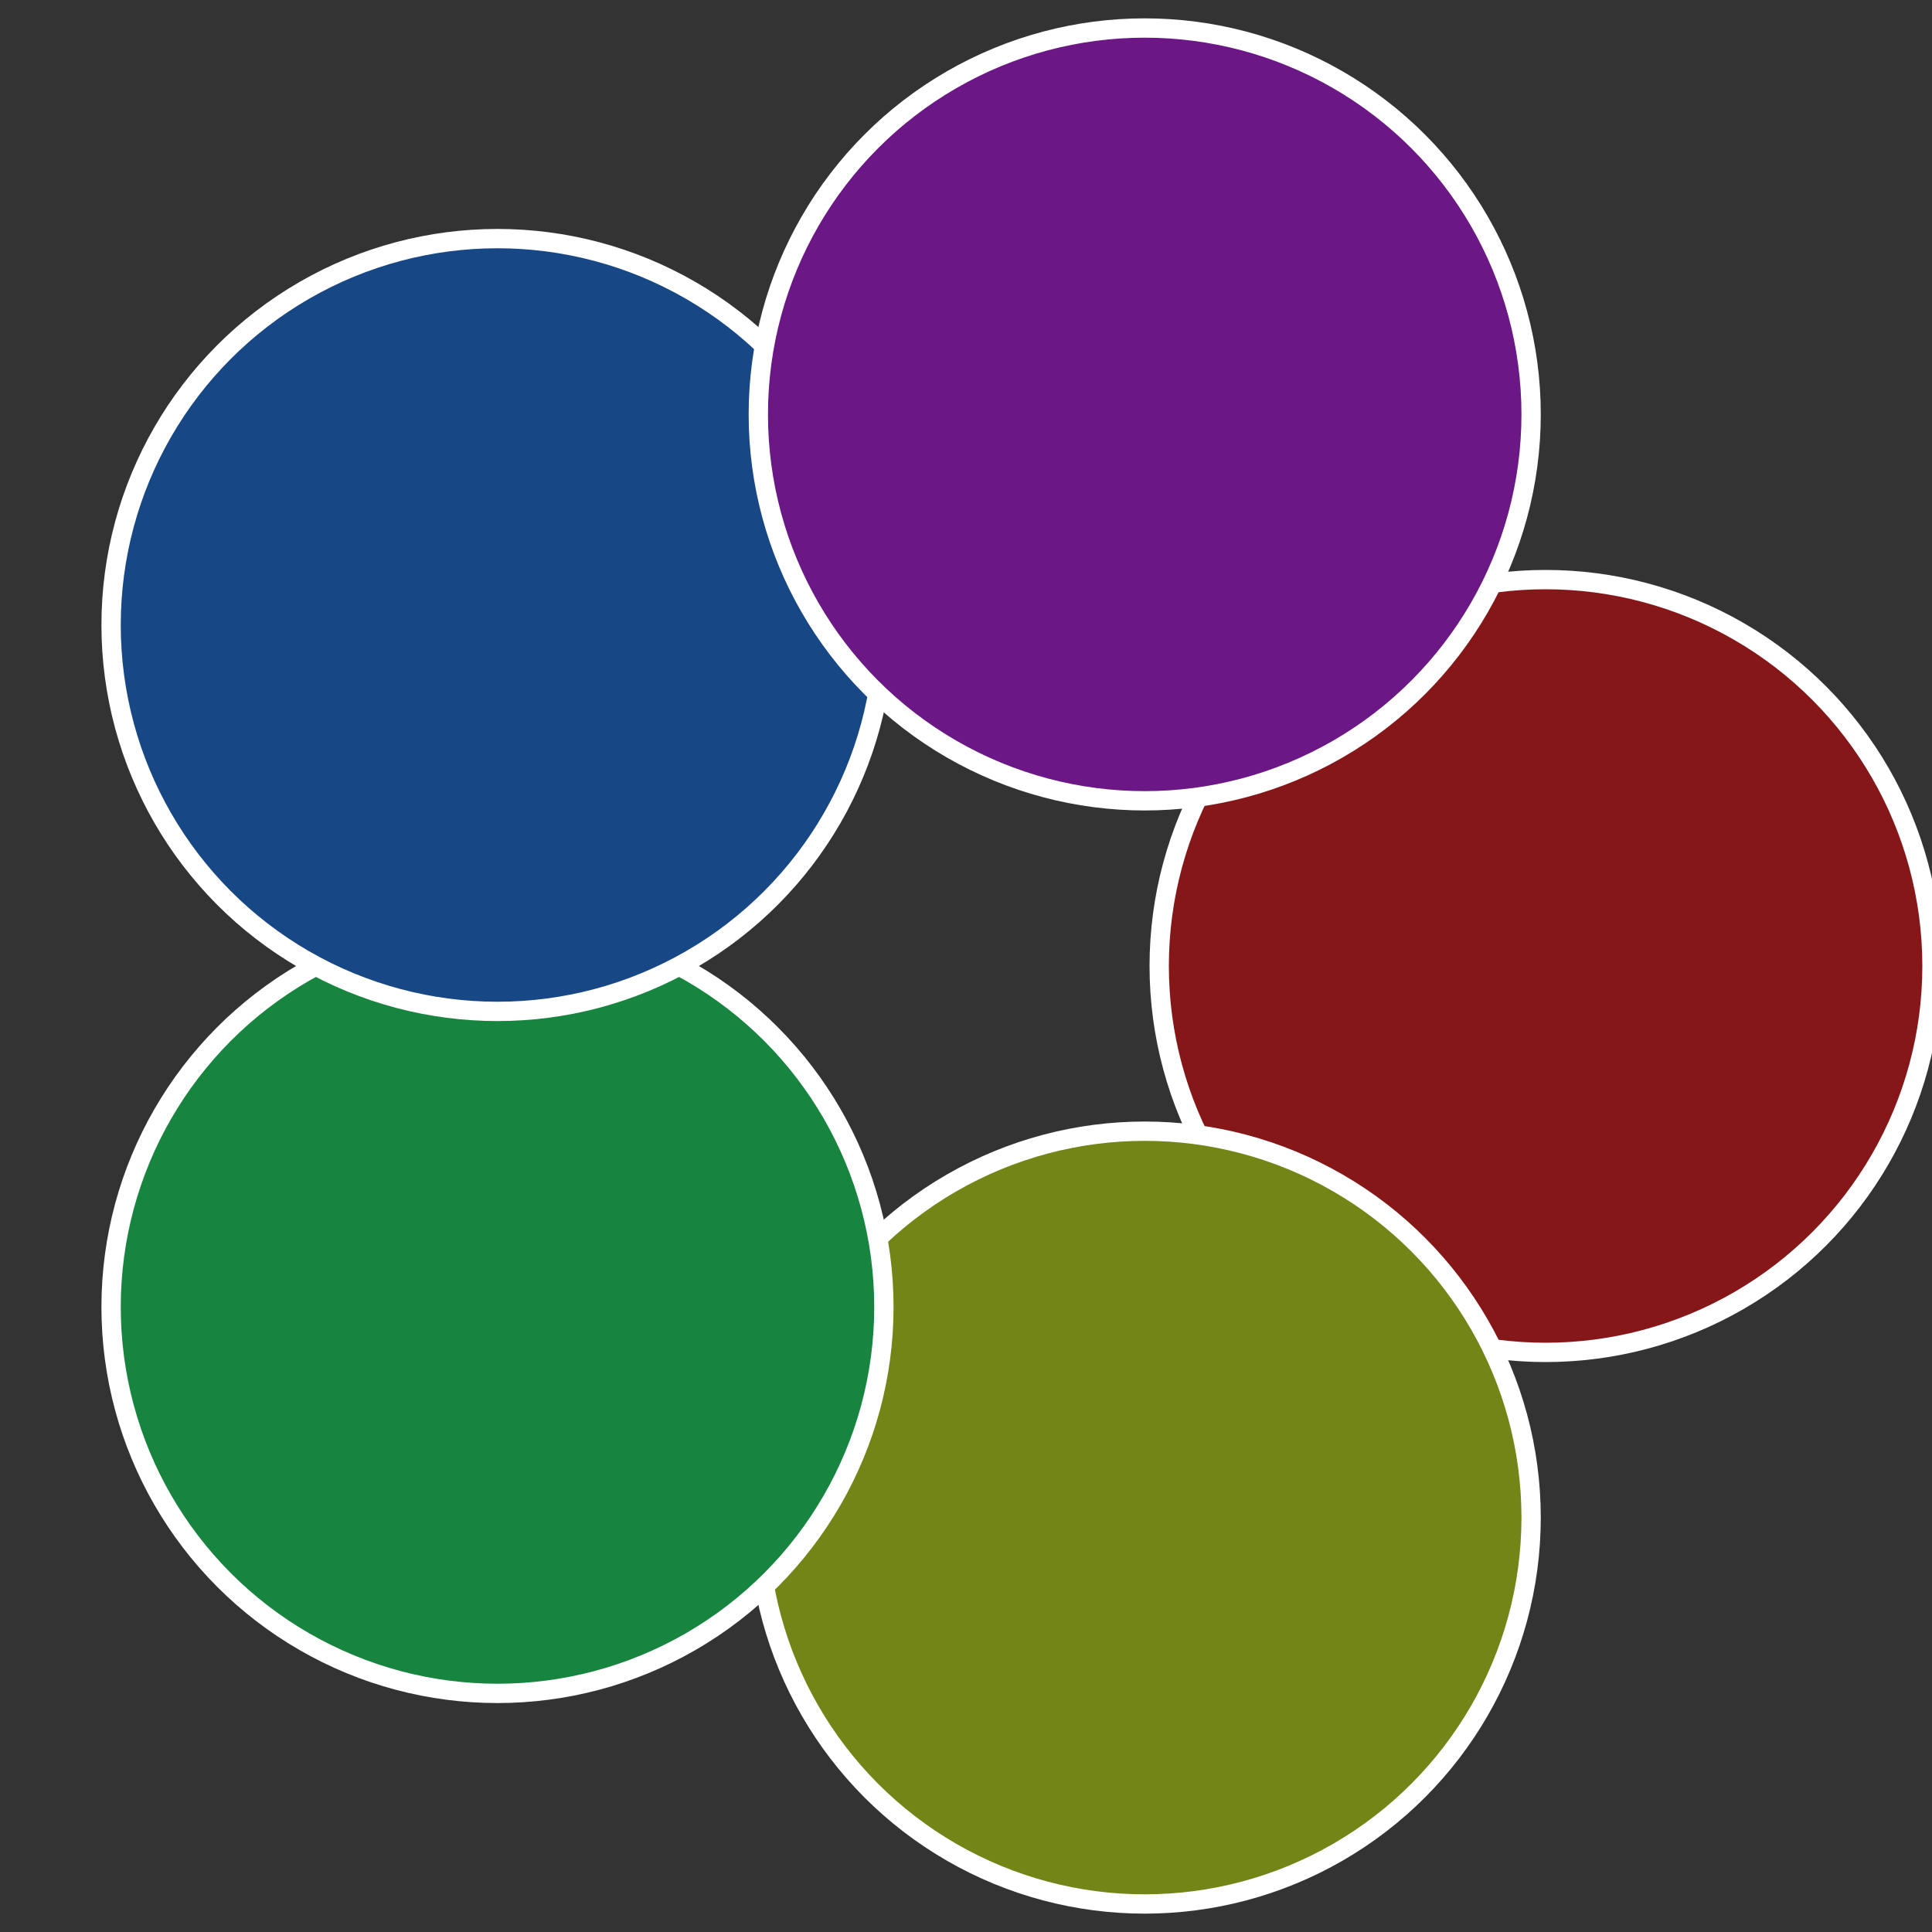 <?xml version="1.0" standalone="no"?>
<svg width="500" height="500" viewBox="-1 -1 2 2" xmlns="http://www.w3.org/2000/svg">
 
                <rect x="-1" y="-1" width="2" height="2" fill="#333333" stroke="none"/>
 
                <circle cx="0.6" cy="0" r="0.4" fill="#851719" stroke="#fff" stroke-width="1%" />
             
                <circle cx="0.185" cy="0.571" r="0.4" fill="#738517" stroke="#fff" stroke-width="1%" />
             
                <circle cx="-0.485" cy="0.353" r="0.4" fill="#17853f" stroke="#fff" stroke-width="1%" />
             
                <circle cx="-0.485" cy="-0.353" r="0.4" fill="#174785" stroke="#fff" stroke-width="1%" />
             
                <circle cx="0.185" cy="-0.571" r="0.4" fill="#6b1785" stroke="#fff" stroke-width="1%" />
            </svg>
